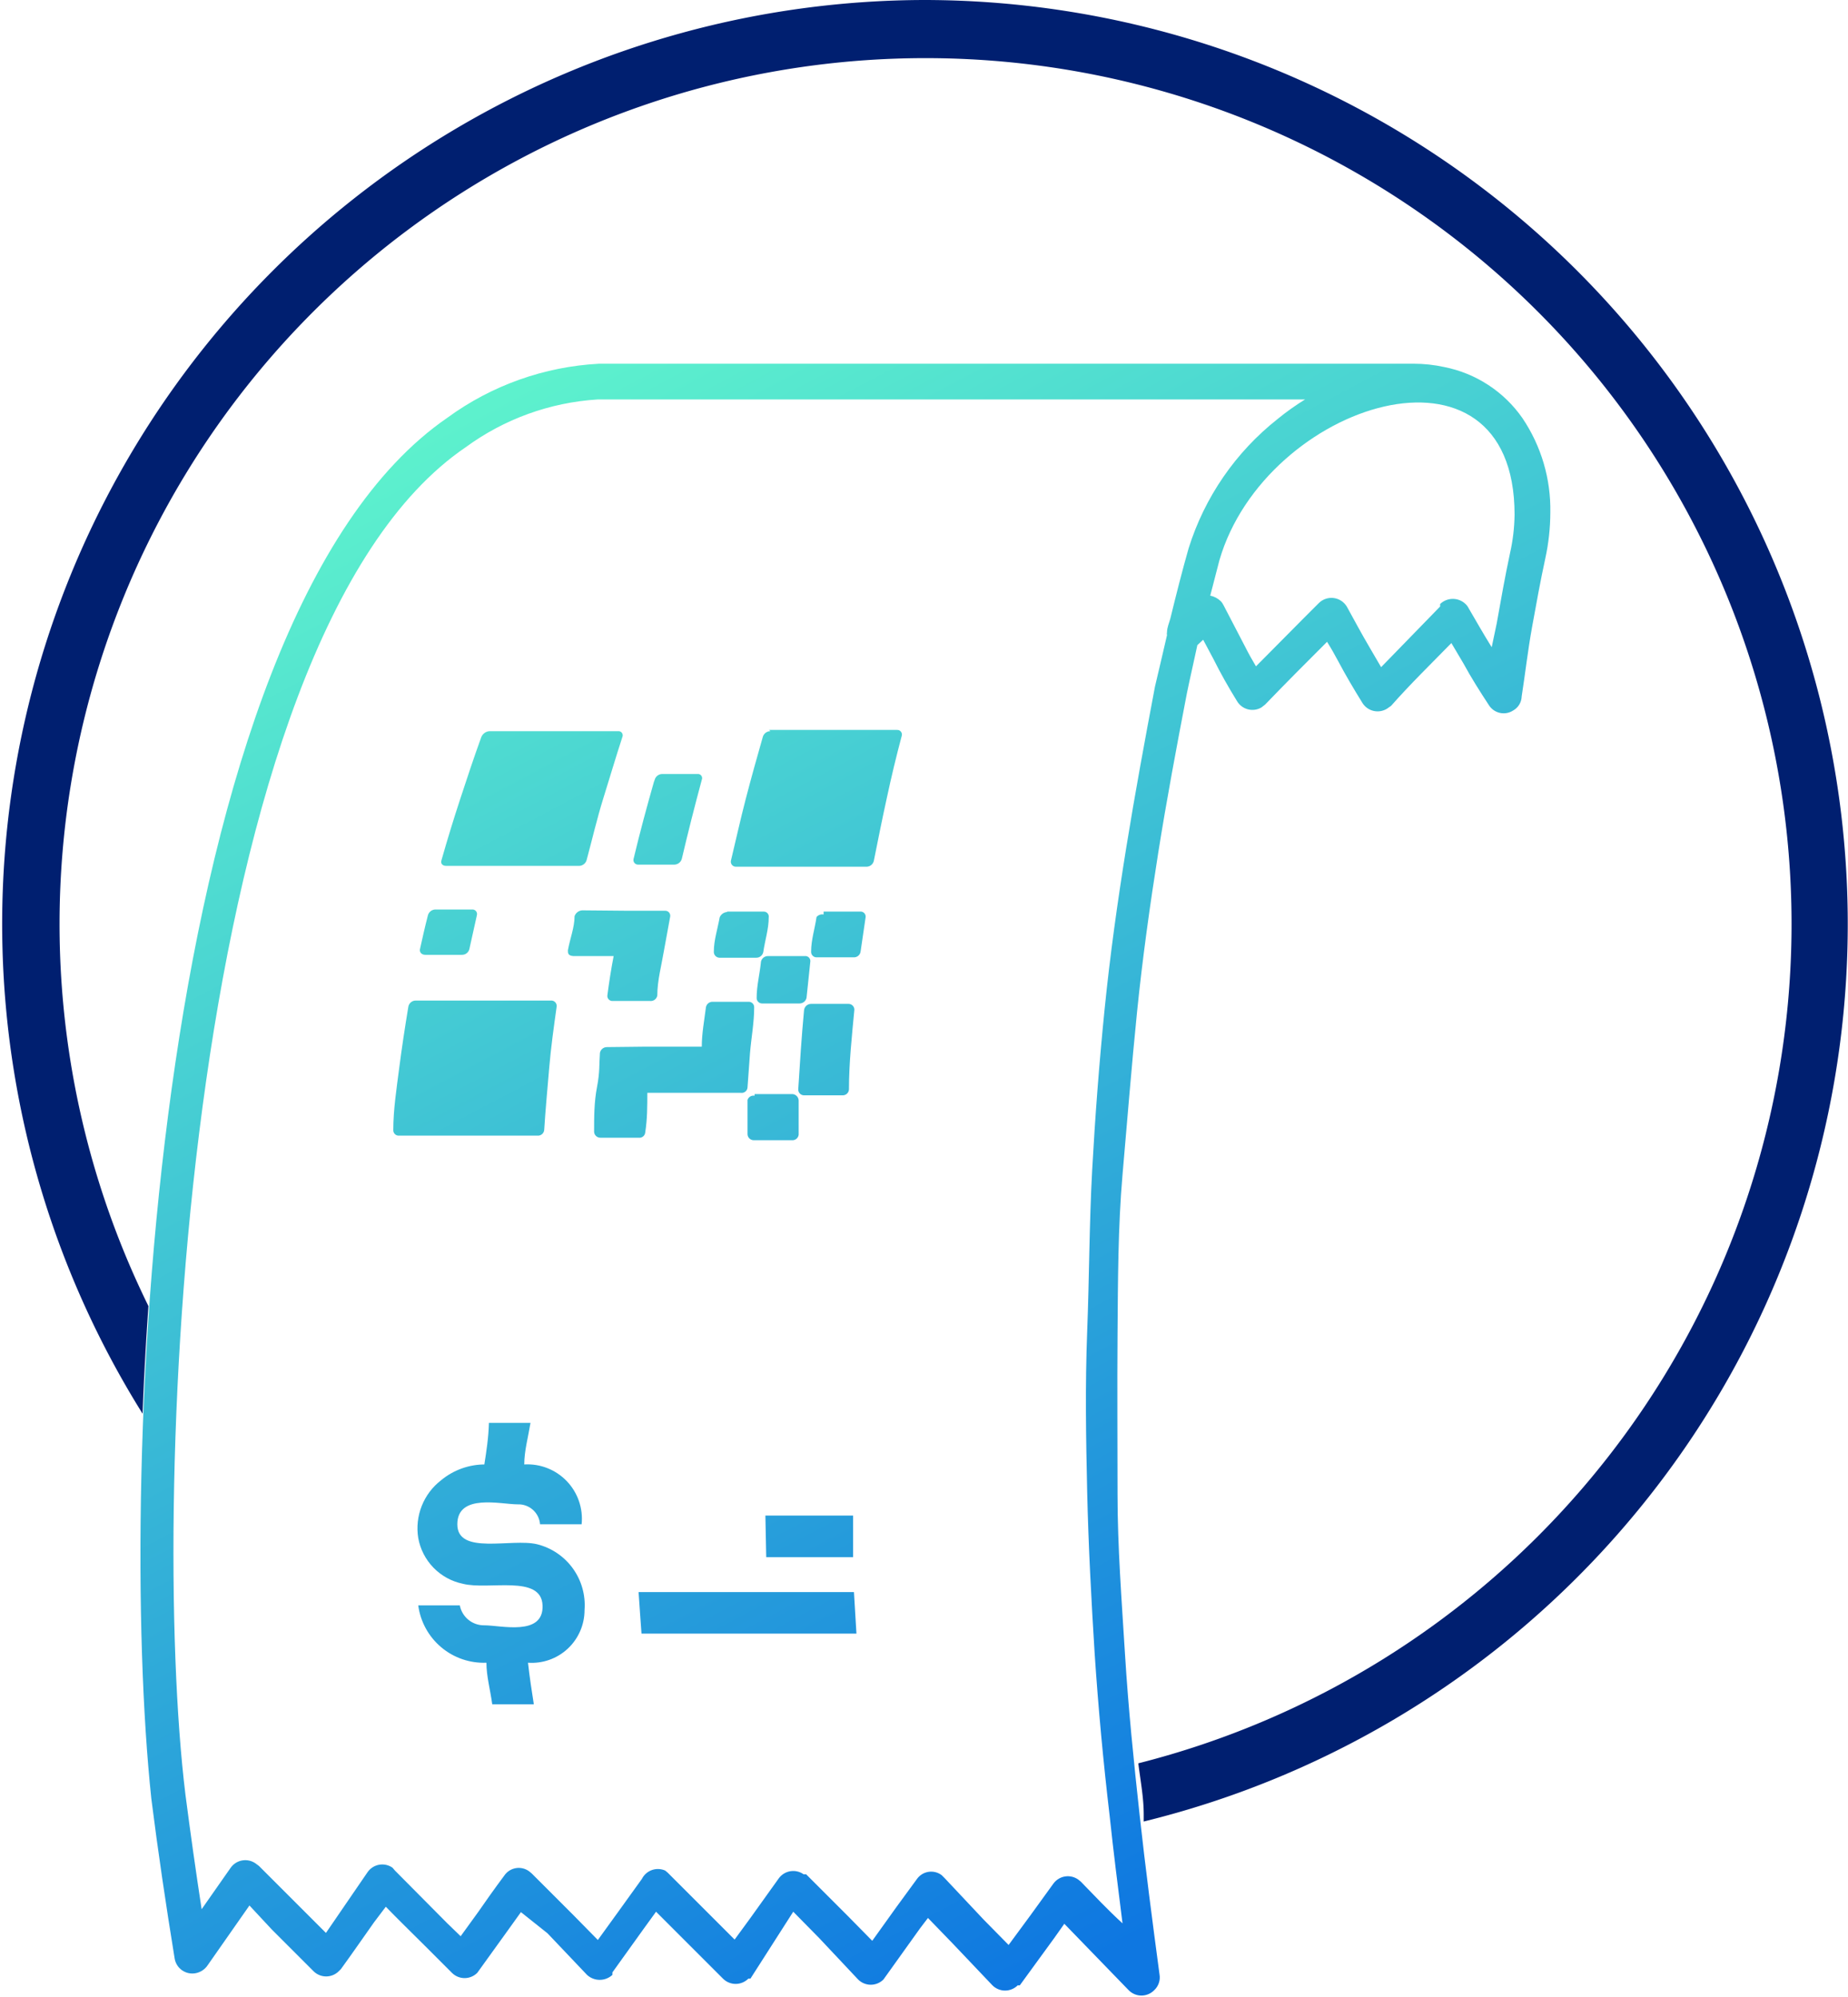 <svg xmlns="http://www.w3.org/2000/svg" xmlns:xlink="http://www.w3.org/1999/xlink" viewBox="0 0 44.45 48.05"><defs><style>.cls-1{fill:none;clip-rule:evenodd;}.cls-2{fill:#001f70;}.cls-3{clip-path:url(#clip-path);}.cls-4{fill:url(#linear-gradient);}</style><clipPath id="clip-path"><path class="cls-1" d="M12.37,18.65h1.15l-.33,1.09H12c.1-.37.22-.73.34-1.1m6.84,0h1.15c-.09.37-.18.75-.26,1.12H18.94Q19.06,19.23,19.21,18.67Zm-.68-1.08h3.08a.11.11,0,0,1,.11.14q-.2.75-.36,1.5c-.11.5-.21,1-.31,1.5a.18.18,0,0,1-.17.15H17.7a.12.12,0,0,1-.12-.14c.12-.5.23-1,.36-1.5s.27-1,.41-1.49A.19.19,0,0,1,18.53,17.59Zm-7.68,7.55h1.22L12,26.25H10.73C10.76,25.87,10.8,25.5,10.85,25.14ZM10,24.07h1.63l1.62,0a.13.13,0,0,1,.14.14c-.07.5-.14,1-.18,1.48s-.09,1-.12,1.49a.15.15,0,0,1-.16.14l-1.66,0-1.67,0a.13.13,0,0,1-.14-.14c0-.49.08-1,.14-1.47s.14-1,.22-1.48A.18.18,0,0,1,10,24.07Zm.47-2.19h.88a.11.11,0,0,1,.12.14l-.18.81a.18.18,0,0,1-.18.14h-.88c-.09,0-.14-.06-.13-.13.06-.27.12-.54.19-.81A.19.19,0,0,1,10.46,21.88ZM14.76,23c-.06.31-.11.63-.15.94a.12.12,0,0,0,.13.14h.89a.16.16,0,0,0,.18-.13c0-.36.1-.72.16-1.08l.15-.82a.12.12,0,0,0-.13-.14h-.88L14,21.9a.21.21,0,0,0-.18.14c0,.27-.11.54-.16.82,0,.07,0,.13.13.14Zm2.73-1.07h.88a.12.12,0,0,1,.12.14c0,.28-.09.55-.13.83a.17.17,0,0,1-.17.14H17.3a.14.14,0,0,1-.13-.15c0-.27.09-.54.14-.82A.21.21,0,0,1,17.49,21.94Zm2.32,0h.88a.12.12,0,0,1,.13.14l-.12.82a.16.16,0,0,1-.17.14h-.88a.13.13,0,0,1-.14-.14c0-.28.09-.55.13-.83A.18.18,0,0,1,19.81,22ZM18.47,23h.89a.12.12,0,0,1,.13.14L19.4,24a.17.17,0,0,1-.17.14h-.9A.13.13,0,0,1,18.2,24c0-.28.07-.55.1-.83A.17.17,0,0,1,18.47,23Zm.87,1.3c-.06.64-.1,1.27-.14,1.91a.14.14,0,0,0,.15.14h.91a.15.15,0,0,0,.16-.14c0-.64.07-1.28.13-1.92a.14.14,0,0,0-.14-.14h-.9A.17.17,0,0,0,19.34,24.34Zm-3.84.88h.35l.84,0h.19c0-.32.06-.63.1-.95a.16.16,0,0,1,.17-.13H18a.13.13,0,0,1,.14.14c0,.36-.07.73-.1,1.09l-.06.83a.14.14,0,0,1-.16.13H16.61l-.85,0h-.19c0,.32,0,.63-.05.95a.14.14,0,0,1-.16.13l-.92,0a.15.15,0,0,1-.15-.14c0-.36,0-.72.07-1.08s.05-.55.07-.82a.17.17,0,0,1,.17-.14Zm2.65,1.14h.91a.16.16,0,0,1,.15.15c0,.27,0,.55,0,.83a.15.15,0,0,1-.16.13h-.92a.15.15,0,0,1-.15-.14l0-.83A.15.15,0,0,1,18.15,26.36Zm-2.41-7.55c-.18.63-.35,1.26-.5,1.89a.11.11,0,0,0,.11.14h.87a.19.19,0,0,0,.18-.14c.15-.64.31-1.27.48-1.9a.1.1,0,0,0-.1-.14h-.86A.19.19,0,0,0,15.74,18.81Zm20.86-2a.4.4,0,0,1-.2.32.42.42,0,0,1-.59-.13c-.21-.32-.42-.65-.61-1l-.29-.49c-.49.5-1,1-1.45,1.51l-.1.07a.43.43,0,0,1-.59-.14c-.21-.34-.4-.66-.58-1-.08-.15-.17-.31-.27-.47-.5.5-1,1-1.49,1.51l-.09.07a.43.43,0,0,1-.59-.16c-.21-.34-.39-.66-.56-1l-.25-.47-.14.13c-.08.38-.17.76-.25,1.15v0c-.25,1.3-.49,2.58-.69,3.84s-.38,2.55-.51,3.83S27.11,27,27,28.26s-.11,2.57-.12,3.84,0,2.56,0,3.84.1,2.56.18,3.86.21,2.57.35,3.85.31,2.58.48,3.85a.42.42,0,0,1-.13.38.43.43,0,0,1-.61,0l-1.55-1.6-.24.34h0l-.83,1.14a.12.12,0,0,1-.05,0,.43.43,0,0,1-.61,0l-.95-1-.6-.62-.19.25-.88,1.23,0,0a.43.43,0,0,1-.61,0l-.94-1-.62-.63L18.05,47.6l-.05,0a.43.43,0,0,1-.61,0l-1-1-.61-.61-.29.4-.76,1.06,0,.06a.45.45,0,0,1-.61,0l-.95-1L12.53,46l-.33.46-.72,1,0,0a.43.43,0,0,1-.61,0l-.68-.68c-.3-.3-.61-.6-.91-.91L9,46.24c-.27.38-.53.76-.8,1.13l-.05.05a.43.43,0,0,1-.61,0l-1-1L6,45.84v0L5,47.27a.45.45,0,0,1-.3.2.43.43,0,0,1-.5-.36c-.21-1.29-.4-2.57-.56-3.84-.83-7.82,0-28.32,7.12-33.22a6.79,6.79,0,0,1,3.65-1.3H34a3.43,3.43,0,0,1,.74.08,3,3,0,0,1,1.88,1.23,3.93,3.93,0,0,1,.67,2.27,5.22,5.22,0,0,1-.12,1.1c-.12.55-.22,1.11-.32,1.66S36.68,16.25,36.6,16.76Zm-7.49-2.44a.5.5,0,0,1,.25.13.36.36,0,0,1,.07.1l.52,1c.08.16.17.32.26.47l1.14-1.15.37-.37a.43.43,0,0,1,.61,0,.44.44,0,0,1,.08.11c.16.29.33.61.53.95l.28.48,1.42-1.46,0-.06a.44.44,0,0,1,.61,0,.38.38,0,0,1,.08.11c.17.29.35.61.55.93L36,15c.1-.56.2-1.13.32-1.69a4.44,4.44,0,0,0,.11-.93c0-4.6-6-2.7-7.1,1.1ZM4.46,43.17q.18,1.39.39,2.76l.7-1a.43.43,0,0,1,.6-.1l.08.06,1,1,.61.61,1-1.46a.43.43,0,0,1,.6-.11L9.5,45l1.25,1.26.33.32L11.5,46c.18-.26.37-.53.63-.88a.42.42,0,0,1,.6-.1l.06.05,1,1,.59.6.47-.65.59-.82A.43.43,0,0,1,16,45l.06.05,1,1,.61.61.38-.52.68-.95a.43.43,0,0,1,.6-.1l.06,0,1,1,.59.6.58-.81.49-.67a.42.42,0,0,1,.6-.1l.07.07.94,1,.6.61.53-.72h0l.55-.76a.43.43,0,0,1,.6-.09l.06.05h0c.33.34.66.69,1,1-.11-.87-.22-1.74-.31-2.59q-.23-1.95-.36-3.9c-.08-1.28-.15-2.58-.18-3.89s-.05-2.57,0-3.86.05-2.6.12-3.88.17-2.59.3-3.88.31-2.58.52-3.88.45-2.6.69-3.87a.06.06,0,0,0,0,0c.1-.41.19-.82.29-1.24a.15.15,0,0,1,0-.07c0-.11.05-.22.08-.33.14-.57.28-1.13.44-1.69a6.4,6.4,0,0,1,2.14-3.11,6.08,6.08,0,0,1,.66-.47H24.19l-9.82,0a6,6,0,0,0-3.17,1.15C4.42,15.37,3.58,36,4.46,43.17Zm11-3.87H20.6l-.06-1H15.36C15.38,38.63,15.41,39,15.43,39.3Zm3-1.84h2.06c0-.33,0-.67,0-1H18.41C18.42,36.79,18.42,37.13,18.43,37.46Zm-6.78-2.23a1.65,1.65,0,0,0-1.07.38A1.46,1.46,0,0,0,10.06,37a1.37,1.37,0,0,0,1.07,1.1c.62.16,1.89-.23,1.92.52s-1,.48-1.4.48a.59.59,0,0,1-.59-.48h-1A1.59,1.59,0,0,0,11.7,40c0,.32.09.64.14,1h1c-.05-.32-.1-.64-.14-1a1.27,1.27,0,0,0,1.36-1.27,1.51,1.51,0,0,0-1.14-1.58C12.3,37,11,37.42,11,36.67s1.05-.48,1.45-.48a.52.52,0,0,1,.54.48h1a1.31,1.31,0,0,0-1.38-1.44c0-.32.09-.64.15-1h-1C11.75,34.59,11.7,34.91,11.65,35.23Zm.12-17.64h3.07a.1.1,0,0,1,.1.14c-.16.49-.31,1-.46,1.48s-.27,1-.4,1.48a.19.19,0,0,1-.18.14H10.73c-.09,0-.14-.06-.11-.14q.21-.74.45-1.47c.16-.49.33-1,.5-1.47A.23.23,0,0,1,11.77,17.59Z"/></clipPath><linearGradient id="linear-gradient" x1="8.6" y1="6.24" x2="29.35" y2="45.54" gradientUnits="userSpaceOnUse"><stop offset="0" stop-color="#66ffcb"/><stop offset="1" stop-color="#0e77e1"/></linearGradient></defs><g id="Layer_2" data-name="Layer 2"><g id="Layer_1-2" data-name="Layer 1"><path class="cls-2" d="M22.23,0a22.23,22.23,0,0,1,5.28,43.82l0-.17c0-.41-.08-.82-.13-1.23a20.83,20.83,0,1,0-23.81-11c-.06.87-.11,1.74-.14,2.59A22.23,22.23,0,0,1,22.23,0"/><g class="cls-3"><rect class="cls-4" x="2.77" y="7.76" width="34.55" height="40.28"/></g></g></g></svg>